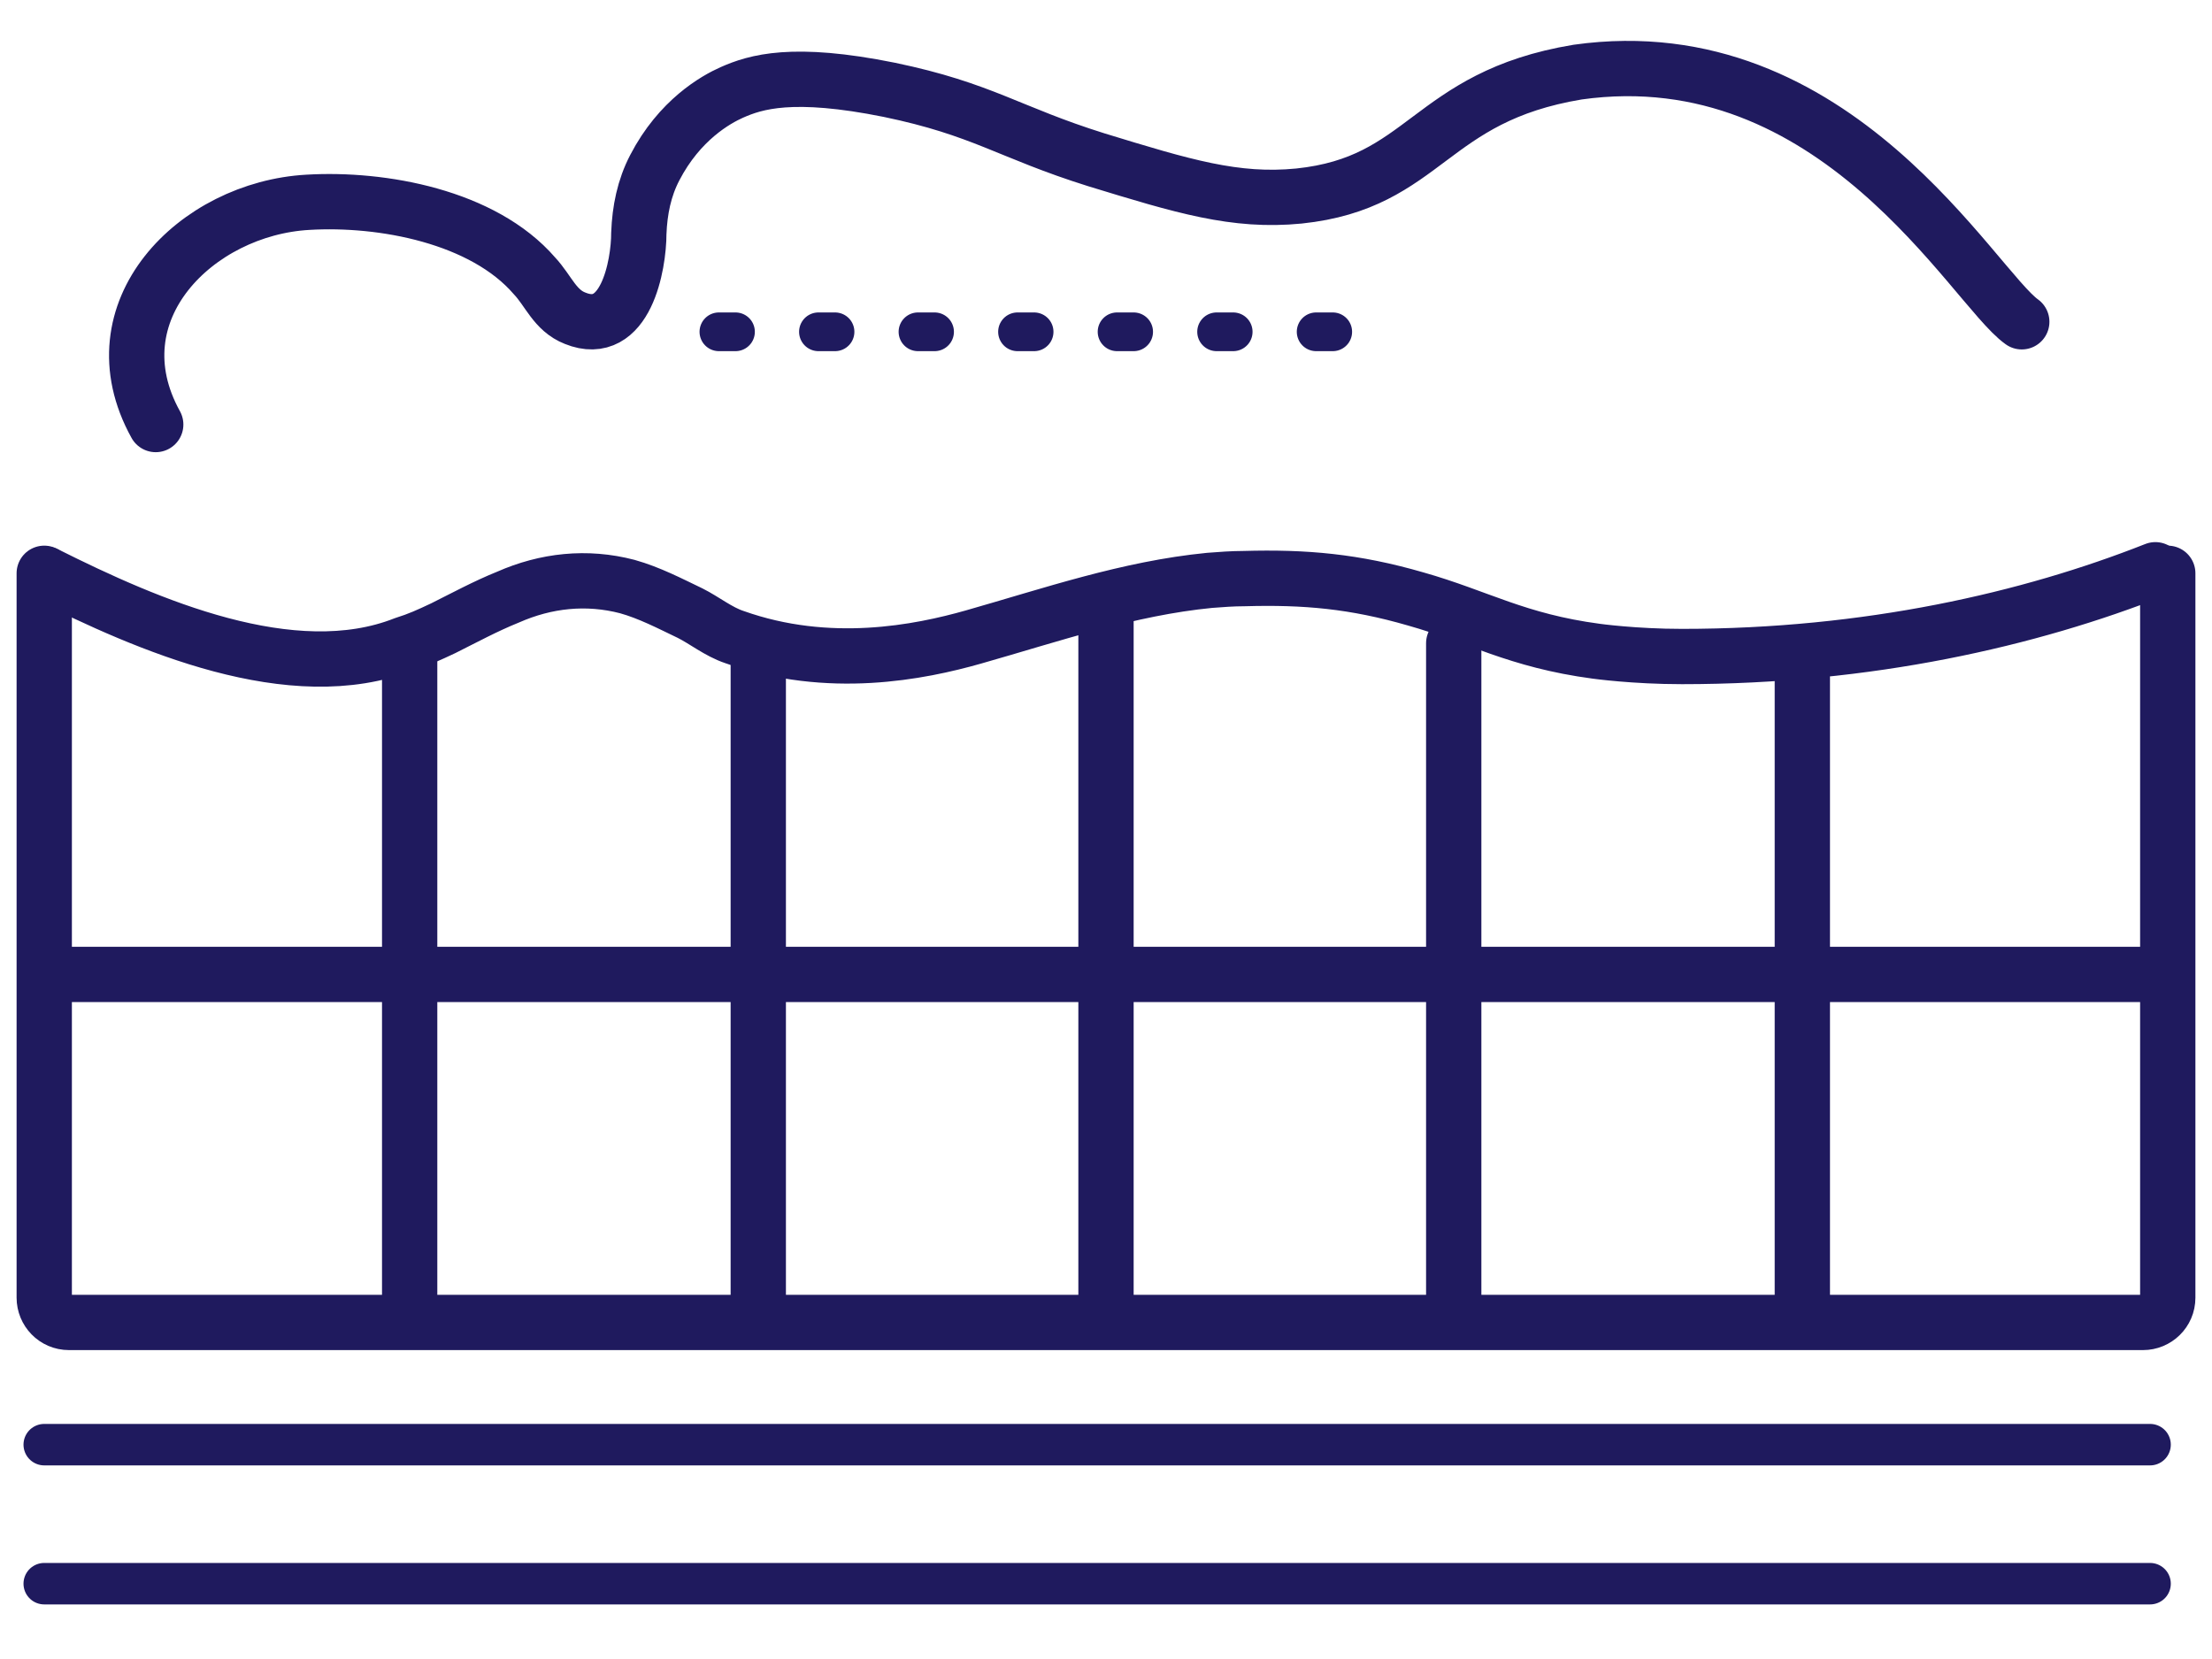 <svg width="40" height="30" viewBox="0 0 40 30" fill="none" xmlns="http://www.w3.org/2000/svg">
<g clip-path="url(#clip0_1057_12999)">
<path d="M13.712 11.952V23.594" stroke="#1F1A5E" stroke-linecap="round" stroke-linejoin="round"/>
<path d="M20 11.008V23.594" stroke="#1F1A5E" stroke-linecap="round" stroke-linejoin="round"/>
<path d="M26.288 11.632V23.594" stroke="#1F1A5E" stroke-linecap="round" stroke-linejoin="round"/>
<path d="M32.592 12.257V23.594" stroke="#1F1A5E" stroke-linecap="round" stroke-linejoin="round"/>
<path d="M1.12 17.621H38.88" stroke="#1F1A5E" stroke-linecap="round" stroke-linejoin="round"/>
<path d="M7.408 11.952V23.594" stroke="#1F1A5E" stroke-linecap="round" stroke-linejoin="round"/>
<path d="M36.56 5.819C35.68 5.195 33.2 0.647 28.528 1.304C25.824 1.752 25.792 3.305 23.488 3.545C22.336 3.658 21.392 3.369 19.824 2.889C18.24 2.393 17.776 1.976 16.08 1.624C14.336 1.272 13.664 1.48 13.232 1.672C12.944 1.8 12.288 2.168 11.84 3.033C11.648 3.401 11.568 3.802 11.552 4.218C11.552 4.795 11.312 6.124 10.4 5.755C10.032 5.611 9.92 5.259 9.664 4.987C8.736 3.914 6.912 3.578 5.568 3.658C3.552 3.77 1.68 5.627 2.816 7.677" stroke="#1F1A5E" stroke-miterlimit="10" stroke-linecap="round"/>
<path d="M13 6H13.3" stroke="#1F1A5E" stroke-width="0.7" stroke-miterlimit="10" stroke-linecap="round"/>
<path d="M14.8 6H15.1" stroke="#1F1A5E" stroke-width="0.7" stroke-miterlimit="10" stroke-linecap="round"/>
<path d="M16.6 6H16.9" stroke="#1F1A5E" stroke-width="0.7" stroke-miterlimit="10" stroke-linecap="round"/>
<path d="M18.4 6H18.7" stroke="#1F1A5E" stroke-width="0.7" stroke-miterlimit="10" stroke-linecap="round"/>
<path d="M20.2 6H20.5" stroke="#1F1A5E" stroke-width="0.7" stroke-miterlimit="10" stroke-linecap="round"/>
<path d="M22 6H22.3" stroke="#1F1A5E" stroke-width="0.7" stroke-miterlimit="10" stroke-linecap="round"/>
<path d="M23.8 6H24.1" stroke="#1F1A5E" stroke-width="0.7" stroke-miterlimit="10" stroke-linecap="round"/>
<path d="M0.832 10.383C2.656 11.296 5.28 12.449 7.312 11.648C7.568 11.568 7.744 11.488 8.016 11.36C8.4 11.168 8.784 10.96 9.184 10.799C9.872 10.495 10.608 10.415 11.344 10.607C11.744 10.719 12.112 10.912 12.48 11.088C12.736 11.216 12.992 11.424 13.28 11.52C14.992 12.129 16.64 11.792 17.6 11.52C19.008 11.12 20.4 10.639 21.872 10.495C22.08 10.479 22.288 10.463 22.496 10.463C23.6 10.431 24.496 10.511 25.6 10.831C26.736 11.152 27.424 11.584 28.864 11.776C28.864 11.776 29.552 11.872 30.416 11.872C33.792 11.872 36.704 11.2 38.976 10.303" stroke="#1F1A5E" stroke-linecap="round" stroke-linejoin="round"/>
<path d="M39.2 10.367V23.466C39.2 23.722 38.992 23.914 38.752 23.914H1.248C0.992 23.914 0.8 23.706 0.8 23.466V10.367" stroke="#1F1A5E" stroke-linecap="round" stroke-linejoin="round"/>
<path d="M0.8 28.638H38.88" stroke="#1F1A5E" stroke-width="0.75" stroke-linecap="round" stroke-linejoin="round"/>
<path d="M0.8 26.124H38.88" stroke="#1F1A5E" stroke-width="0.75" stroke-linecap="round" stroke-linejoin="round"/>
</g>
<defs>
<clipPath id="clip0_1057_12999">
<rect width="40" height="29" fill="white" transform="translate(0 0.439)"/>
</clipPath>
</defs>
</svg>
